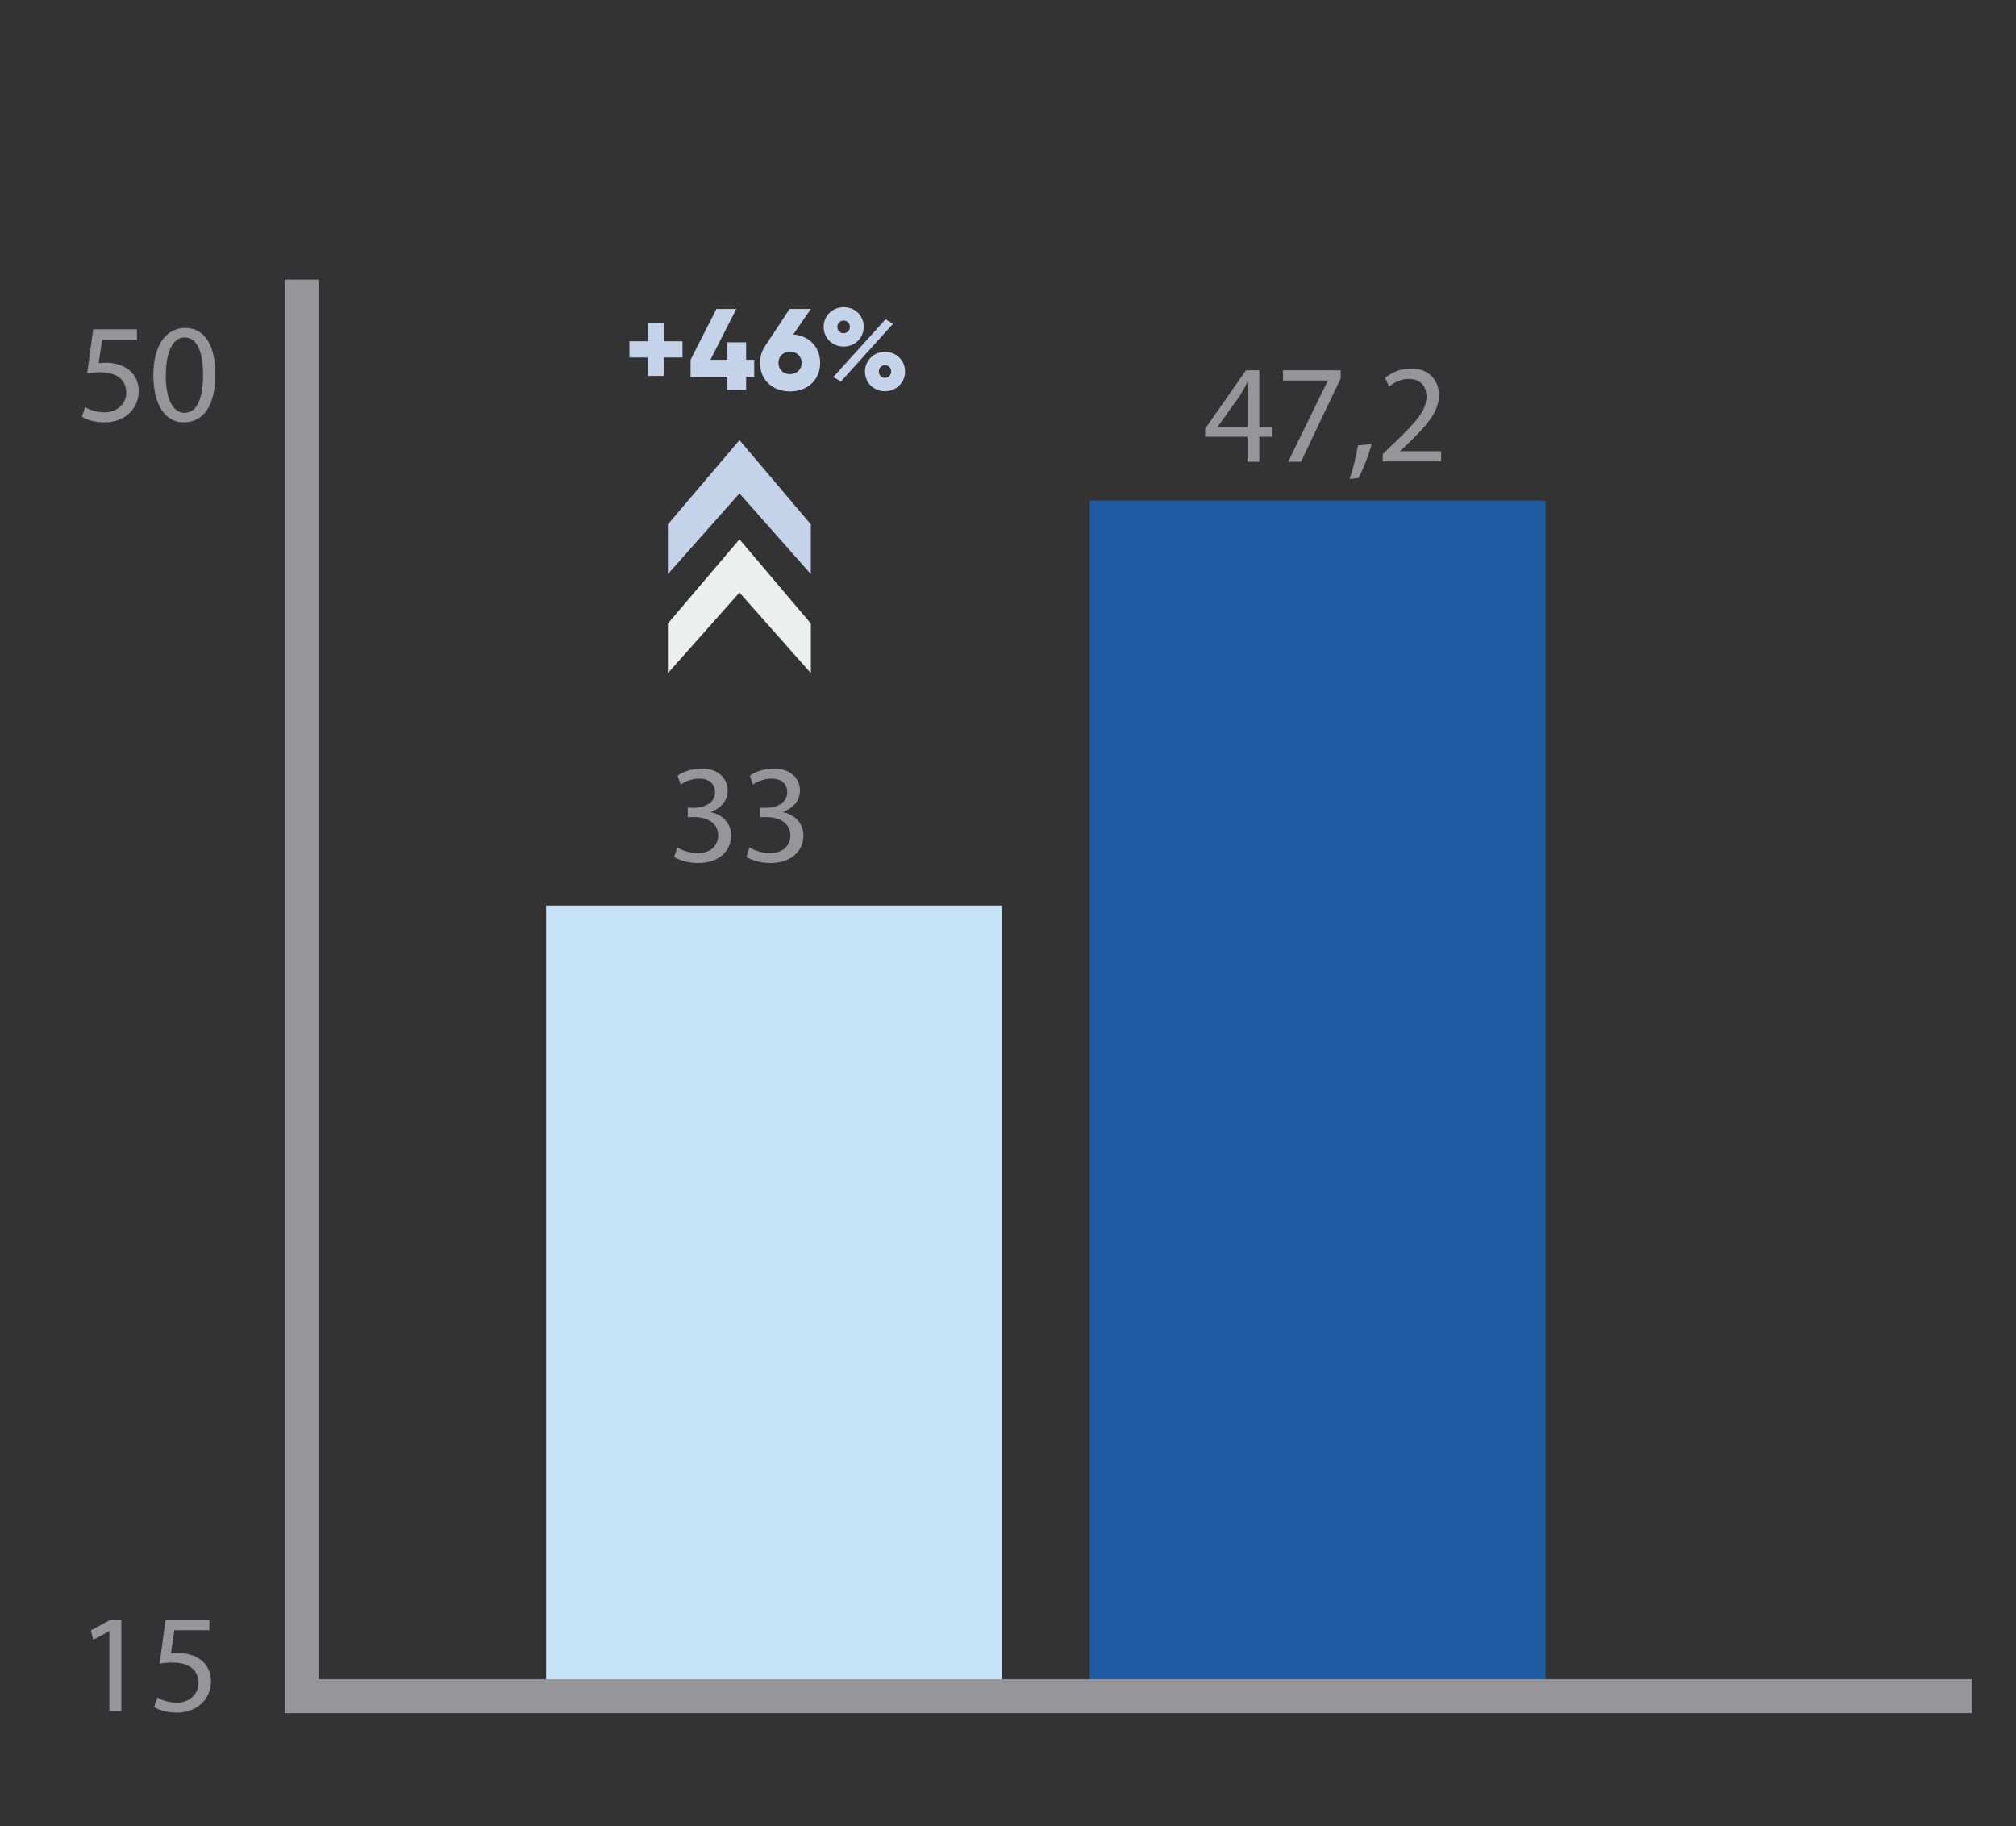 <?xml version="1.0" encoding="utf-8"?>
<!-- Generator: Adobe Illustrator 23.1.0, SVG Export Plug-In . SVG Version: 6.00 Build 0)  -->
<svg version="1.1" id="Слой_1" xmlns="http://www.w3.org/2000/svg" xmlns:xlink="http://www.w3.org/1999/xlink" x="0px" y="0px"
	 viewBox="0 0 114.67 103.85" style="enable-background:new 0 0 114.67 103.85;" xml:space="preserve">
<rect x="0" y="0" width="114.67" height="103.85" fill="#333333" stroke="none"/>
<style type="text/css">
	.st0{fill:#C6E3F8;}
	.st1{fill:#1F5BA5;}
	.st2{fill:#C4D3E9;}
	.st3{fill:#EDEEEE;}
	.st4{fill:#96969A;}
</style>
<polygon class="st0" points="44.03,51.5 31.06,51.5 31.06,95.86 44.03,95.86 56.99,95.86 56.99,51.5 "/>
<polygon class="st1" points="74.94,28.47 61.98,28.47 61.98,95.86 74.94,95.86 87.91,95.86 87.91,28.47 "/>
<g>
	<path class="st2" d="M38.82,20.33h-1.05v1.05h-0.92v-1.05h-1.05v-0.92h1.05v-1.05h0.92v1.05h1.05V20.33z"/>
	<path class="st2" d="M42.9,21.43h-0.46v0.74h-1.07v-0.74h-2.09v-0.97l1.47-2.89h1.13l-1.47,2.89h0.96v-0.99h1.07v0.99h0.46V21.43z"
		/>
	<path class="st2" d="M46.65,20.64c0,0.95-0.7,1.62-1.71,1.62c-1.02,0-1.71-0.67-1.71-1.62c0-0.36,0.1-0.68,0.27-0.93l1.41-2.14
		h1.21l-1,1.45C46.03,19.09,46.65,19.74,46.65,20.64z M45.6,20.64c0-0.4-0.31-0.64-0.66-0.64c-0.36,0-0.66,0.23-0.66,0.64
		c0,0.41,0.3,0.64,0.66,0.64C45.29,21.27,45.6,21.04,45.6,20.64z"/>
	<path class="st2" d="M46.85,18.59c0-0.62,0.49-1.12,1.14-1.12c0.65,0,1.14,0.48,1.14,1.12c0,0.62-0.49,1.12-1.14,1.12
		C47.33,19.71,46.85,19.21,46.85,18.59z M50.37,18.16l0.43,0.25l-2.97,3.29l-0.43-0.26L50.37,18.16z M48.34,18.59
		c0-0.2-0.14-0.36-0.36-0.36c-0.2,0-0.35,0.16-0.35,0.36c0,0.2,0.14,0.36,0.35,0.36C48.2,18.95,48.34,18.78,48.34,18.59z
		 M49.2,21.13c0-0.62,0.49-1.12,1.14-1.12c0.65,0,1.14,0.5,1.14,1.12s-0.49,1.12-1.14,1.12C49.68,22.25,49.2,21.75,49.2,21.13z
		 M50.69,21.13c0-0.2-0.14-0.36-0.35-0.36c-0.2,0-0.35,0.16-0.35,0.36s0.14,0.36,0.35,0.36C50.54,21.49,50.69,21.32,50.69,21.13z"/>
</g>
<g>
	<polygon id="XMLID_34_" class="st3" points="37.99,35.46 37.99,38.28 42.06,33.7 46.12,38.28 46.12,35.46 42.06,30.67 	"/>
	<polygon id="XMLID_33_" class="st2" points="37.99,29.82 37.99,32.65 42.06,28.06 46.12,32.65 46.12,29.82 42.06,25.03 	"/>
</g>
<g>
	<g>
		<path class="st4" d="M7.79,19.33H5.81l-0.2,1.33c0.12-0.02,0.23-0.03,0.42-0.03c0.4,0,0.8,0.09,1.12,0.28
			c0.41,0.23,0.74,0.68,0.74,1.33c0,1.02-0.81,1.78-1.94,1.78c-0.57,0-1.05-0.16-1.29-0.32l0.18-0.54c0.22,0.13,0.64,0.29,1.11,0.29
			c0.66,0,1.23-0.43,1.23-1.13c-0.01-0.67-0.46-1.15-1.5-1.15c-0.3,0-0.53,0.03-0.72,0.06l0.34-2.5h2.49V19.33z"/>
		<path class="st4" d="M12.25,21.28c0,1.77-0.66,2.74-1.81,2.74c-1.02,0-1.7-0.95-1.72-2.67c0-1.74,0.75-2.7,1.81-2.7
			C11.63,18.65,12.25,19.62,12.25,21.28z M9.43,21.36c0,1.35,0.42,2.12,1.06,2.12c0.72,0,1.06-0.84,1.06-2.17
			c0-1.28-0.33-2.12-1.06-2.12C9.88,19.19,9.43,19.94,9.43,21.36z"/>
	</g>
</g>
<g>
	<g>
		<path class="st4" d="M6.22,92.77H6.2l-0.9,0.49l-0.13-0.54l1.13-0.61h0.6v5.2H6.22V92.77z"/>
		<path class="st4" d="M11.9,92.71H9.92l-0.2,1.33c0.12-0.02,0.23-0.03,0.42-0.03c0.4,0,0.8,0.09,1.12,0.28
			c0.41,0.23,0.74,0.68,0.74,1.33c0,1.02-0.81,1.78-1.94,1.78c-0.57,0-1.05-0.16-1.29-0.32l0.18-0.54c0.21,0.13,0.64,0.29,1.11,0.29
			c0.66,0,1.23-0.43,1.23-1.13c-0.01-0.67-0.46-1.15-1.49-1.15c-0.3,0-0.53,0.03-0.72,0.06l0.34-2.5h2.49V92.71z"/>
	</g>
</g>
<g>
	<g>
		<path class="st4" d="M38.52,48.19c0.2,0.13,0.66,0.33,1.15,0.33c0.9,0,1.18-0.58,1.18-1.01c-0.01-0.73-0.66-1.04-1.34-1.04h-0.39
			v-0.53h0.39c0.51,0,1.16-0.26,1.16-0.88c0-0.42-0.26-0.78-0.91-0.78c-0.42,0-0.82,0.18-1.04,0.34l-0.18-0.51
			c0.27-0.2,0.8-0.4,1.36-0.4c1.02,0,1.49,0.61,1.49,1.24c0,0.54-0.32,0.99-0.96,1.22v0.02c0.64,0.13,1.16,0.61,1.16,1.33
			c0,0.83-0.65,1.56-1.89,1.56c-0.58,0-1.1-0.18-1.35-0.35L38.52,48.19z"/>
		<path class="st4" d="M42.63,48.19c0.2,0.13,0.66,0.33,1.15,0.33c0.9,0,1.18-0.58,1.18-1.01c-0.01-0.73-0.66-1.04-1.34-1.04h-0.39
			v-0.53h0.39c0.51,0,1.16-0.26,1.16-0.88c0-0.42-0.26-0.78-0.91-0.78c-0.42,0-0.82,0.18-1.04,0.34l-0.18-0.51
			c0.27-0.2,0.8-0.4,1.36-0.4c1.02,0,1.49,0.61,1.49,1.24c0,0.54-0.32,0.99-0.96,1.22v0.02c0.64,0.13,1.16,0.61,1.16,1.33
			c0,0.83-0.65,1.56-1.89,1.56c-0.58,0-1.1-0.18-1.35-0.35L42.63,48.19z"/>
	</g>
</g>
<g>
	<g>
		<path class="st4" d="M70.96,26.26v-1.42h-2.41v-0.46l2.32-3.32h0.76v3.23h0.73v0.55h-0.73v1.42H70.96z M70.96,24.29v-1.74
			c0-0.27,0.01-0.54,0.02-0.82h-0.02c-0.16,0.3-0.29,0.53-0.43,0.77l-1.27,1.77v0.02H70.96z"/>
		<path class="st4" d="M76.26,21.06v0.46L74,26.26h-0.73l2.25-4.6v-0.02h-2.54v-0.58H76.26z"/>
		<path class="st4" d="M76.76,27.24c0.18-0.47,0.39-1.33,0.48-1.91l0.78-0.08c-0.18,0.68-0.54,1.57-0.76,1.94L76.76,27.24z"/>
		<path class="st4" d="M78.65,26.26v-0.43l0.55-0.54c1.33-1.26,1.93-1.93,1.94-2.72c0-0.53-0.26-1.02-1.03-1.02
			c-0.47,0-0.86,0.24-1.1,0.44l-0.22-0.5c0.36-0.3,0.87-0.53,1.47-0.53c1.12,0,1.59,0.77,1.59,1.51c0,0.96-0.7,1.73-1.79,2.79
			l-0.42,0.38v0.02h2.33v0.58H78.65z"/>
	</g>
</g>
<polygon class="st4" points="18.13,95.5 18.13,15.9 16.2,15.9 16.2,95.5 16.2,97.43 18.13,97.43 112.16,97.43 112.16,95.5 "/>
</svg>
